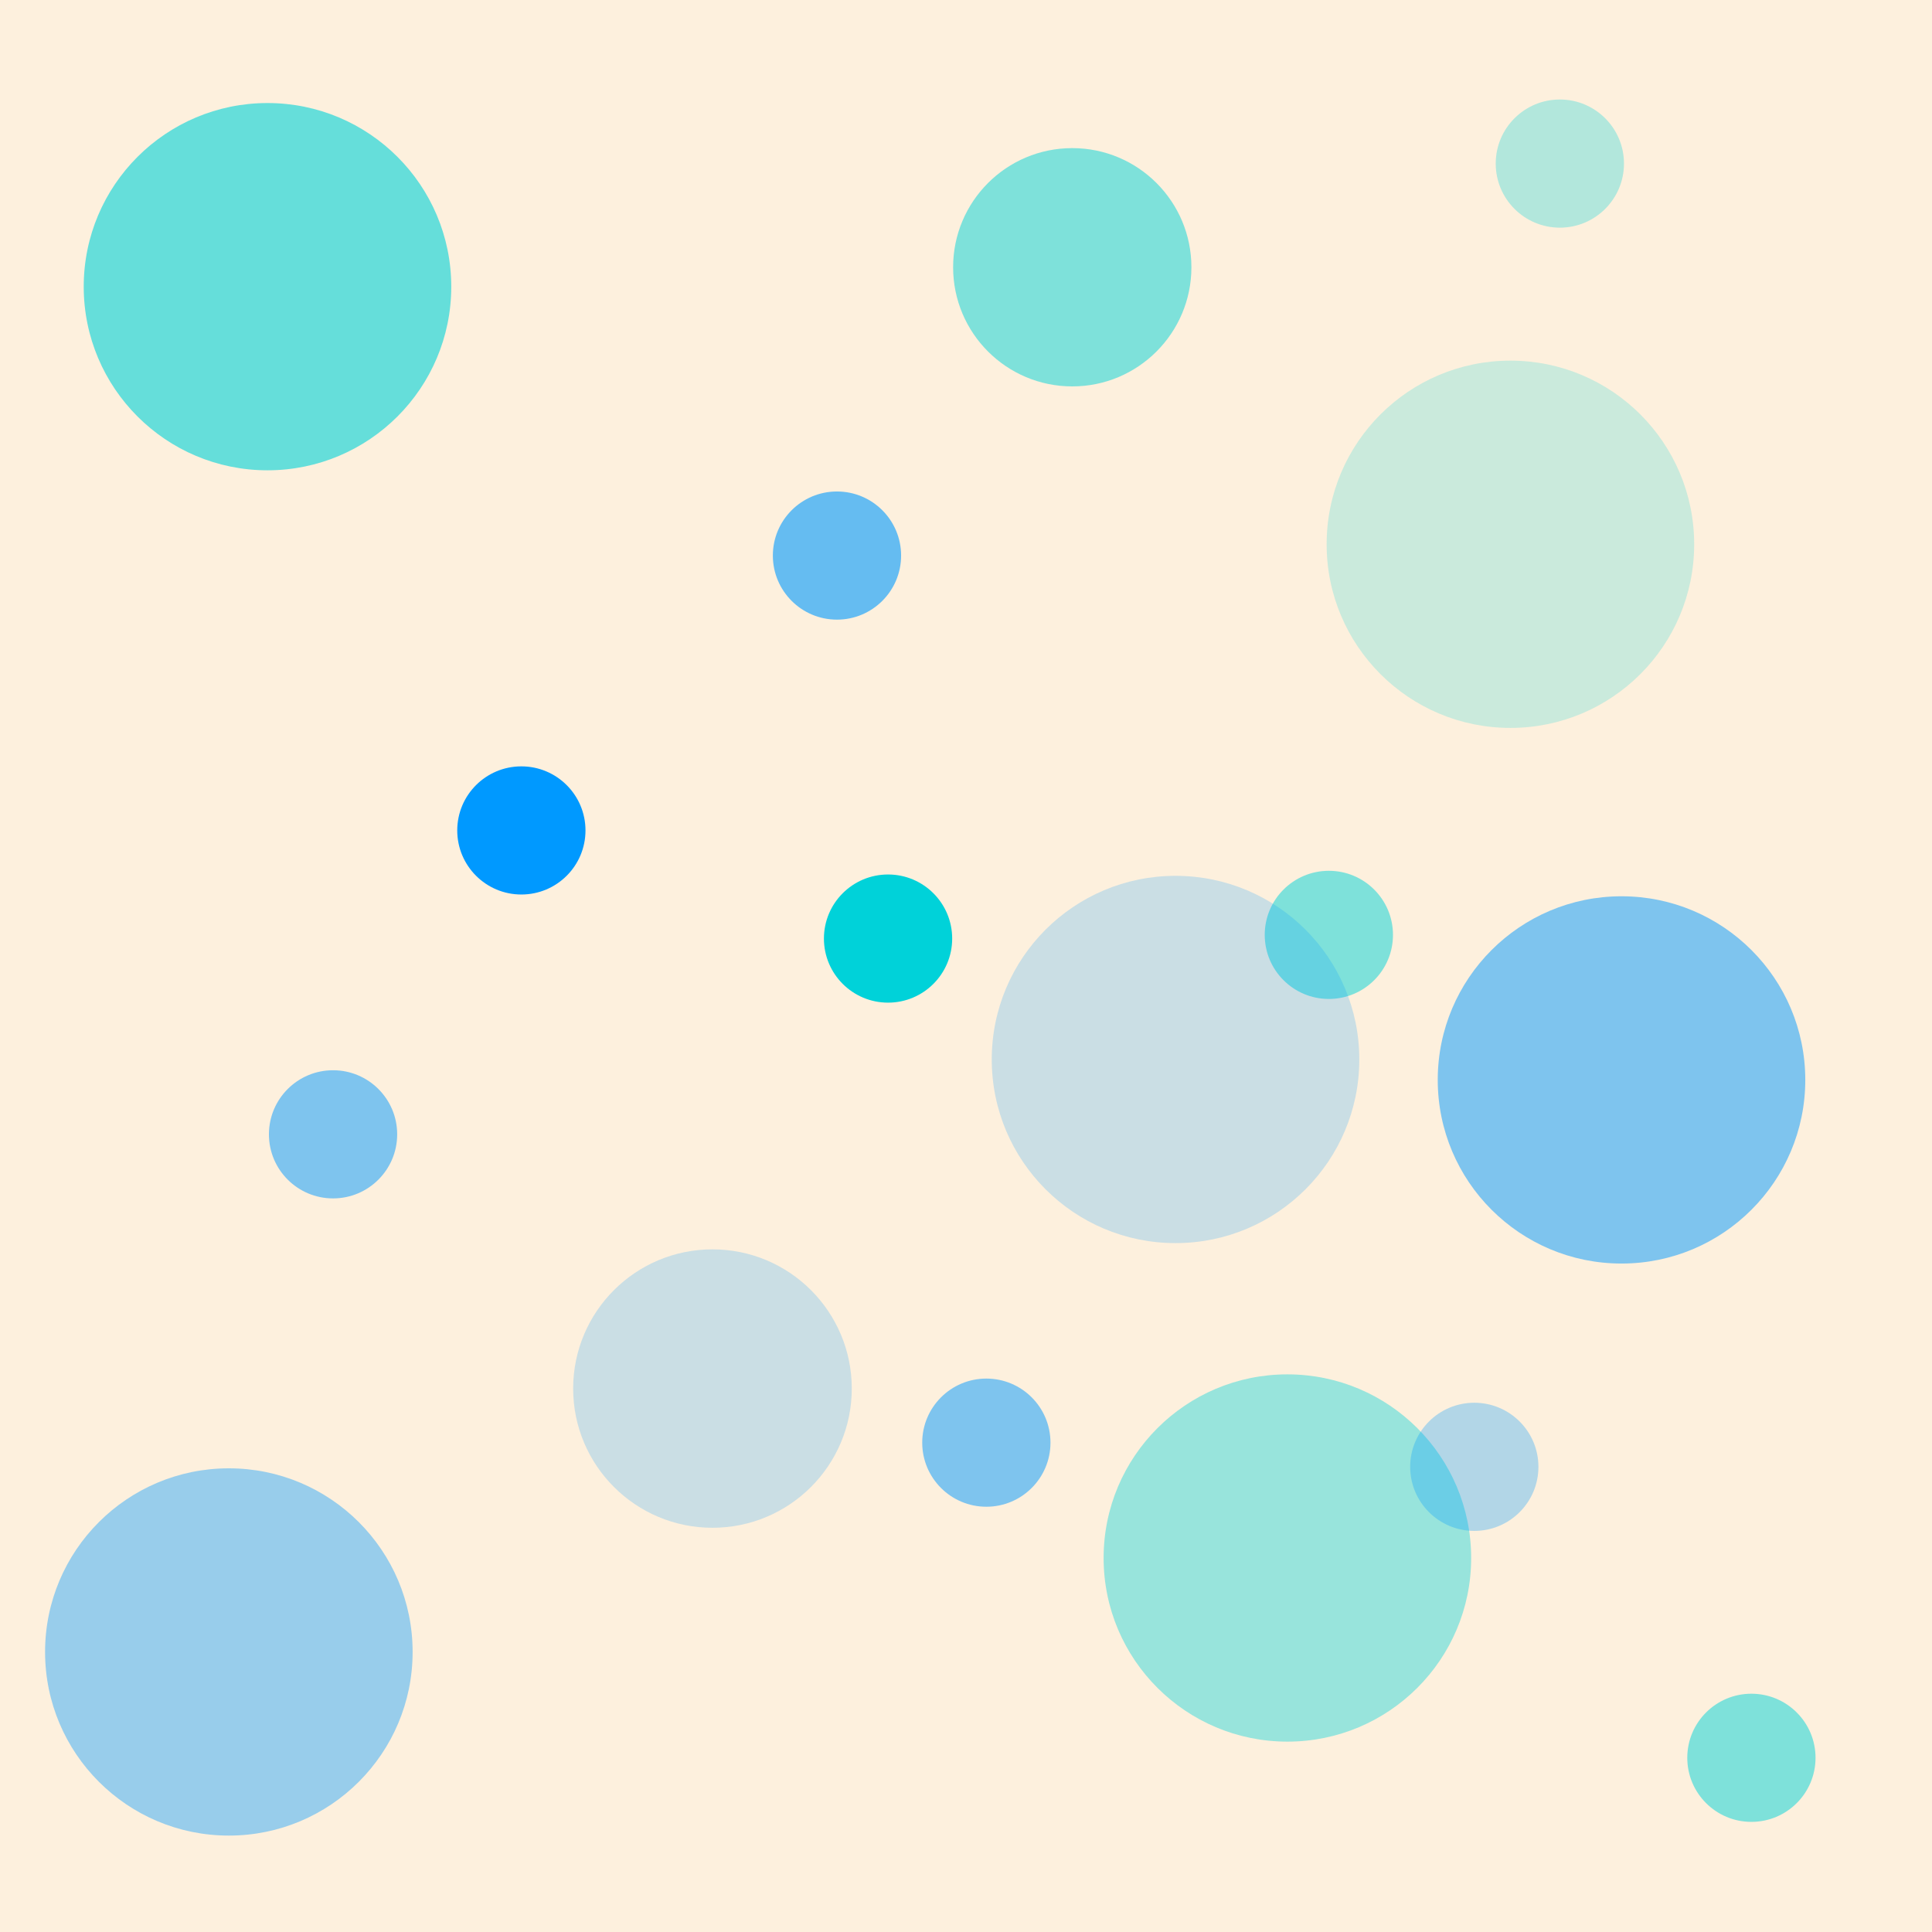 <svg width="300" height="300" viewBox="0 0 300 300" fill="none" xmlns="http://www.w3.org/2000/svg">
<path d="M0 0H300V300H0V0Z" fill="#FDF0DD"/>
<path d="M137.897 155.69C143.396 155.69 147.854 151.235 147.854 145.74C147.854 140.245 143.396 135.79 137.897 135.79C132.397 135.79 127.939 140.245 127.939 145.74C127.939 151.235 132.397 155.69 137.897 155.69Z" fill="#00D2D9"/>
<path opacity="0.3" d="M242.213 35.351C247.712 35.351 252.17 30.896 252.17 25.401C252.17 19.906 247.712 15.451 242.213 15.451C236.714 15.451 232.256 19.906 232.256 25.401C232.256 30.896 236.714 35.351 242.213 35.351Z" fill="#00D2D9"/>
<path opacity="0.4" d="M35.536 285.029C51.295 285.029 64.071 272.263 64.071 256.515C64.071 240.766 51.295 228 35.536 228C19.776 228 7 240.766 7 256.515C7 272.263 19.776 285.029 35.536 285.029Z" fill="#0099FF"/>
<path d="M80.957 138.899C86.456 138.899 90.914 134.445 90.914 128.95C90.914 123.455 86.456 119 80.957 119C75.458 119 71 123.455 71 128.95C71 134.445 75.458 138.899 80.957 138.899Z" fill="#0099FF"/>
<path opacity="0.6" d="M129.966 96.217C135.465 96.217 139.923 91.762 139.923 86.267C139.923 80.772 135.465 76.317 129.966 76.317C124.467 76.317 120.009 80.772 120.009 86.267C120.009 91.762 124.467 96.217 129.966 96.217Z" fill="#0099FF"/>
<path opacity="0.5" d="M206.344 155.117C211.843 155.117 216.301 150.663 216.301 145.168C216.301 139.672 211.843 135.218 206.344 135.218C200.845 135.218 196.387 139.672 196.387 145.168C196.387 150.663 200.845 155.117 206.344 155.117Z" fill="#00D2D9"/>
<path opacity="0.5" d="M271.957 282.899C277.456 282.899 281.914 278.445 281.914 272.95C281.914 267.455 277.456 263 271.957 263C266.458 263 262 267.455 262 272.95C262 278.445 266.458 282.899 271.957 282.899Z" fill="#00D2D9"/>
<path opacity="0.5" d="M251.788 196.203C267.547 196.203 280.323 183.437 280.323 167.688C280.323 151.94 267.547 139.174 251.788 139.174C236.028 139.174 223.252 151.94 223.252 167.688C223.252 183.437 236.028 196.203 251.788 196.203Z" fill="#0099FF"/>
<path opacity="0.5" d="M153.16 233.965C158.659 233.965 163.117 229.51 163.117 224.015C163.117 218.52 158.659 214.065 153.16 214.065C147.661 214.065 143.203 218.52 143.203 224.015C143.203 229.51 147.661 233.965 153.16 233.965Z" fill="#0099FF"/>
<path opacity="0.5" d="M51.717 186.087C57.216 186.087 61.674 181.632 61.674 176.137C61.674 170.642 57.216 166.188 51.717 166.188C46.218 166.188 41.76 170.642 41.76 176.137C41.76 181.632 46.218 186.087 51.717 186.087Z" fill="#0099FF"/>
<path opacity="0.6" d="M41.536 73.029C57.295 73.029 70.071 60.263 70.071 44.515C70.071 28.766 57.295 16 41.536 16C25.776 16 13 28.766 13 44.515C13 60.263 25.776 73.029 41.536 73.029Z" fill="#00D2D9"/>
<path opacity="0.2" d="M234.536 113.029C250.296 113.029 263.071 100.263 263.071 84.515C263.071 68.766 250.296 56 234.536 56C218.776 56 206 68.766 206 84.515C206 100.263 218.776 113.029 234.536 113.029Z" fill="#00D2D9"/>
<path opacity="0.4" d="M199.905 270.439C215.665 270.439 228.44 257.673 228.44 241.925C228.44 226.177 215.665 213.41 199.905 213.41C184.145 213.41 171.369 226.177 171.369 241.925C171.369 257.673 184.145 270.439 199.905 270.439Z" fill="#00D2D9"/>
<path opacity="0.2" d="M182.536 193.029C198.296 193.029 211.071 180.263 211.071 164.515C211.071 148.766 198.296 136 182.536 136C166.776 136 154 148.766 154 164.515C154 180.263 166.776 193.029 182.536 193.029Z" fill="#0099FF"/>
<path opacity="0.2" d="M110.631 237.231C122.578 237.231 132.263 227.553 132.263 215.615C132.263 203.678 122.578 194 110.631 194C98.685 194 89 203.678 89 215.615C89 227.553 98.685 237.231 110.631 237.231Z" fill="#0099FF"/>
<path opacity="0.3" d="M228.929 237.718C234.428 237.718 238.886 233.263 238.886 227.768C238.886 222.273 234.428 217.818 228.929 217.818C223.43 217.818 218.972 222.273 218.972 227.768C218.972 233.263 223.43 237.718 228.929 237.718Z" fill="#0099FF"/>
<path opacity="0.5" d="M166.5 60C176.717 60 185 51.717 185 41.5C185 31.283 176.717 23 166.5 23C156.283 23 148 31.283 148 41.5C148 51.717 156.283 60 166.5 60Z" fill="#00D2D9"/>
</svg>

